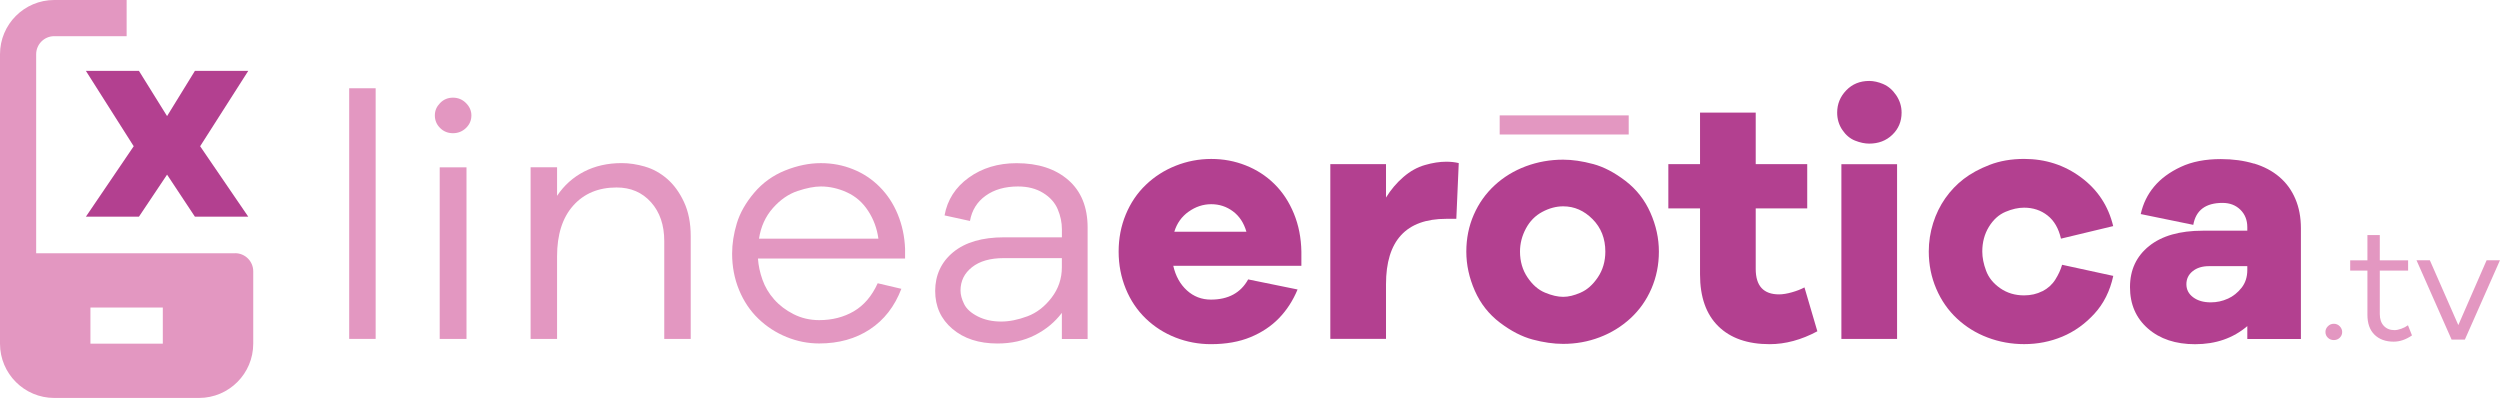 <?xml version="1.0" encoding="UTF-8"?> <svg xmlns="http://www.w3.org/2000/svg" id="Capa_1" data-name="Capa 1" viewBox="0 0 597.96 95.18"><defs><style> .cls-1 { fill: #b34090; } .cls-1, .cls-2 { stroke-width: 0px; } .cls-2 { fill: #e397c1; } </style></defs><g><path class="cls-2" d="M83.52,81.07V21.11h6.33v59.95h-6.33Z"></path><path class="cls-2" d="M111.46,24.65c.86.86,1.29,1.85,1.29,2.96,0,1.17-.43,2.17-1.29,3s-1.9,1.25-3.12,1.25-2.25-.42-3.08-1.25c-.83-.83-1.25-1.83-1.25-3s.42-2.1,1.25-2.96c.83-.86,1.86-1.29,3.08-1.29s2.26.43,3.12,1.29ZM105.17,81.07v-41.05h6.41v41.05h-6.41Z"></path><path class="cls-2" d="M154.26,39.85c1.92.55,3.68,1.53,5.29,2.91,1.61,1.39,2.96,3.23,4.04,5.54,1.08,2.3,1.62,5.04,1.62,8.2v24.56h-6.33v-23.4c0-3.83-1.06-6.93-3.16-9.28-2.11-2.36-4.86-3.54-8.24-3.54-4.33,0-7.79,1.44-10.37,4.33-2.58,2.89-3.87,6.94-3.87,12.16v19.73h-6.33v-41.05h6.33v6.83c1.67-2.5,3.82-4.43,6.45-5.79,2.64-1.36,5.65-2.04,9.03-2.04,1.78,0,3.62.28,5.54.83Z"></path><path class="cls-2" d="M216.51,61.83h-35.22c.11,1.67.47,3.36,1.08,5.08.61,1.72,1.54,3.29,2.79,4.7,1.25,1.42,2.8,2.6,4.66,3.54,1.86.94,3.9,1.42,6.12,1.42,3.11,0,5.87-.71,8.29-2.12,2.41-1.42,4.32-3.65,5.7-6.7l5.66,1.33c-1.61,4.22-4.12,7.45-7.54,9.7s-7.45,3.37-12.12,3.37c-2.66,0-5.26-.51-7.79-1.54s-4.77-2.48-6.74-4.37c-1.97-1.89-3.51-4.18-4.62-6.87-1.11-2.69-1.67-5.59-1.67-8.7,0-2.33.37-4.75,1.12-7.24s2.14-4.94,4.16-7.33c2.03-2.39,4.5-4.16,7.41-5.33,2.91-1.17,5.76-1.75,8.53-1.75s5.29.49,7.7,1.46c2.42.97,4.54,2.37,6.37,4.21s3.28,4.02,4.33,6.58,1.64,5.3,1.75,8.24v2.33ZM190.78,45.68c-2.17.72-4.14,2.08-5.91,4.08s-2.89,4.44-3.33,7.33h28.56c-.33-2.44-1.15-4.66-2.46-6.66-1.3-2-2.98-3.47-5.04-4.41-2.05-.94-4.14-1.42-6.25-1.42-1.55,0-3.41.36-5.58,1.08Z"></path><path class="cls-2" d="M255.52,43.06c3.08,2.69,4.62,6.48,4.62,11.37v26.65h-6.16v-6.25c-1.67,2.22-3.82,4-6.45,5.33s-5.62,2-8.95,2c-4.44,0-8.04-1.17-10.78-3.5-2.75-2.33-4.12-5.36-4.12-9.08s1.44-6.92,4.33-9.28c2.89-2.36,6.94-3.54,12.16-3.54h13.82v-1.92c0-1.61-.33-3.21-1-4.79s-1.83-2.89-3.5-3.91c-1.67-1.03-3.66-1.54-6-1.54-3.11,0-5.69.74-7.74,2.21-2.05,1.47-3.3,3.48-3.75,6.04l-6.08-1.33c.67-3.72,2.6-6.73,5.79-9.03s7.01-3.46,11.45-3.46c5.16,0,9.28,1.35,12.37,4.04ZM245.73,75.66c2.22-.83,4.15-2.32,5.79-4.46s2.46-4.57,2.46-7.29v-2.17h-13.91c-3.22,0-5.75.72-7.58,2.17-1.83,1.44-2.75,3.3-2.75,5.58,0,1,.29,2.08.87,3.25.58,1.17,1.68,2.15,3.29,2.96,1.61.81,3.47,1.21,5.58,1.21,1.94,0,4.02-.42,6.25-1.25Z"></path><path class="cls-1" d="M311.27,63.58h-30.64c.55,2.44,1.64,4.4,3.25,5.87,1.61,1.47,3.52,2.21,5.75,2.21,4.16,0,7.13-1.61,8.91-4.83l11.82,2.41c-1.11,2.67-2.6,4.96-4.45,6.87-1.86,1.92-4.14,3.43-6.83,4.54-2.69,1.11-5.84,1.67-9.45,1.67-2.94,0-5.76-.53-8.45-1.58-2.69-1.05-5.07-2.57-7.12-4.54-2.05-1.97-3.65-4.34-4.79-7.12-1.14-2.78-1.71-5.75-1.71-8.91s.57-6.12,1.71-8.87c1.14-2.75,2.73-5.11,4.79-7.08,2.05-1.97,4.44-3.5,7.16-4.58s5.55-1.62,8.49-1.62,5.63.51,8.24,1.54,4.9,2.51,6.87,4.45,3.52,4.3,4.66,7.08c1.14,2.78,1.73,5.8,1.79,9.08v3.41ZM284.29,50.63c-1.67,1.19-2.8,2.79-3.41,4.79h17.24c-.61-2.11-1.68-3.73-3.21-4.87-1.53-1.14-3.26-1.71-5.2-1.71s-3.75.6-5.41,1.79Z"></path><path class="cls-1" d="M348.91,39.02l-.58,13.32h-2.41c-9.6,0-14.41,5.22-14.41,15.65v13.07h-13.32v-41.8h13.32v7.99c1.17-1.89,2.55-3.52,4.16-4.91,1.61-1.39,3.33-2.35,5.16-2.87,1.83-.53,3.53-.79,5.08-.79,1.11,0,2.11.11,3,.33Z"></path><path class="cls-1" d="M381.05,39.23c2.55.69,5.13,2.04,7.74,4.04s4.59,4.52,5.95,7.58c1.36,3.05,2.04,6.16,2.04,9.33s-.6,6.12-1.79,8.87c-1.19,2.75-2.86,5.11-5,7.08-2.14,1.97-4.59,3.48-7.37,4.54s-5.69,1.58-8.74,1.58c-2.28,0-4.7-.35-7.29-1.04-2.58-.69-5.19-2.04-7.83-4.04-2.64-2-4.64-4.54-6-7.62-1.36-3.08-2.04-6.2-2.04-9.37s.6-6.11,1.79-8.83c1.19-2.72,2.86-5.07,5-7.04,2.14-1.97,4.62-3.48,7.45-4.54,2.83-1.05,5.8-1.58,8.91-1.58,2.22,0,4.61.35,7.16,1.04ZM378.06,69.99c1.55-.67,2.93-1.89,4.12-3.66s1.79-3.83,1.79-6.16c0-3.11-1.01-5.69-3.04-7.74-2.03-2.05-4.37-3.08-7.04-3.08-1.67,0-3.33.44-5,1.33-1.67.89-2.97,2.21-3.91,3.96-.94,1.75-1.42,3.59-1.42,5.54,0,2.33.6,4.39,1.79,6.16s2.59,3,4.21,3.66c1.61.67,3.05,1,4.33,1s2.61-.33,4.16-1Z"></path><path class="cls-1" d="M434.68,79.24c-3.83,2.05-7.63,3.08-11.41,3.08-5.27,0-9.37-1.43-12.28-4.29-2.91-2.86-4.37-6.98-4.37-12.37v-15.82h-7.58v-10.58h7.58v-12.32h13.32v12.32h12.32v10.58h-12.32v14.49c0,4.05,1.86,6.08,5.58,6.08.89,0,1.92-.17,3.08-.5,1.17-.33,2.16-.72,3-1.17l3.08,10.49Z"></path><path class="cls-1" d="M450.46,20.12c1.19.5,2.22,1.39,3.08,2.66.86,1.28,1.29,2.66,1.29,4.16,0,2.11-.74,3.87-2.21,5.29-1.47,1.42-3.32,2.12-5.54,2.12-1.05,0-2.18-.24-3.37-.71-1.19-.47-2.21-1.32-3.04-2.54-.83-1.22-1.25-2.61-1.25-4.16,0-2.05.72-3.83,2.17-5.33,1.44-1.5,3.27-2.25,5.5-2.25,1.05,0,2.18.25,3.37.75ZM440.43,81.07v-41.8h13.32v41.8h-13.32Z"></path><path class="cls-1" d="M488.52,69.66c1.3-.67,2.33-1.6,3.08-2.79.75-1.19,1.29-2.37,1.62-3.54l12.24,2.66c-.78,3.61-2.29,6.63-4.54,9.08-2.25,2.44-4.8,4.26-7.66,5.45-2.86,1.19-5.9,1.79-9.12,1.79-3.05,0-5.97-.53-8.74-1.58-2.78-1.05-5.22-2.57-7.33-4.54s-3.76-4.34-4.95-7.12c-1.19-2.77-1.79-5.75-1.79-8.91,0-2.33.35-4.59,1.04-6.79.69-2.19,1.67-4.18,2.91-5.95s2.72-3.32,4.41-4.62c1.69-1.3,3.76-2.43,6.2-3.37s5.19-1.42,8.24-1.42c5.11,0,9.65,1.47,13.61,4.41,3.97,2.94,6.54,6.83,7.7,11.66l-12.49,3c-.56-2.44-1.62-4.29-3.21-5.54s-3.46-1.87-5.62-1.87c-1.39,0-2.87.33-4.45,1s-2.9,1.86-3.96,3.58c-1.05,1.72-1.58,3.69-1.58,5.91,0,1.44.3,2.98.92,4.62.61,1.64,1.74,3.02,3.37,4.16,1.64,1.14,3.54,1.71,5.7,1.71,1.61,0,3.07-.33,4.37-1Z"></path><path class="cls-1" d="M539.1,39.1c2.39.72,4.41,1.79,6.08,3.21,1.67,1.42,2.94,3.16,3.83,5.25.89,2.08,1.33,4.43,1.33,7.04v26.48h-12.82v-3.08c-3.39,2.89-7.55,4.33-12.49,4.33-4.66,0-8.42-1.25-11.28-3.75-2.86-2.5-4.29-5.8-4.29-9.91s1.53-7.38,4.58-9.83c3.05-2.44,7.33-3.66,12.82-3.66h10.66v-.83c0-1.72-.56-3.12-1.67-4.2s-2.53-1.62-4.25-1.62c-4.05,0-6.38,1.75-7,5.25l-12.57-2.58c.56-2.5,1.62-4.69,3.21-6.58,1.58-1.89,3.71-3.46,6.37-4.7,2.66-1.25,5.86-1.87,9.58-1.87,2.89,0,5.52.36,7.91,1.08ZM532.86,71.45c1.28-.58,2.37-1.46,3.29-2.62.92-1.17,1.37-2.58,1.37-4.25v-.92h-9.16c-1.61,0-2.91.4-3.91,1.21-1,.8-1.5,1.85-1.5,3.12s.54,2.32,1.62,3.12c1.08.81,2.48,1.21,4.21,1.21,1.44,0,2.8-.29,4.08-.88Z"></path><path class="cls-2" d="M559.63,78.04c.38.4.58.85.58,1.37,0,.54-.19.99-.58,1.37s-.86.56-1.42.56-1.04-.19-1.42-.56-.58-.83-.58-1.37.19-.97.58-1.37.86-.6,1.42-.6,1.04.2,1.42.6Z"></path><path class="cls-2" d="M576.91,80.22c-1.44,1-2.9,1.5-4.39,1.5-1.92,0-3.45-.56-4.58-1.67s-1.69-2.7-1.69-4.75v-10.58h-4.12v-2.46h4.12v-6.04h2.96v6.04h6.77v2.46h-6.77v10.39c0,1.21.32,2.15.96,2.83.64.68,1.49,1.02,2.54,1.02.49,0,1.03-.11,1.64-.33s1.14-.49,1.6-.83l.96,2.42Z"></path><path class="cls-2" d="M589.57,81.22h-3.19l-8.39-18.97h3.19l6.81,15.51,6.77-15.51h3.19l-8.39,18.97Z"></path></g><rect class="cls-2" x="358.7" y="27.6" width="30.86" height="4.57"></rect><g id="_16_Mobile_Security_Attack_Cyber_Crime" data-name=" 16 Mobile Security Attack Cyber Crime"><path class="cls-2" d="M56.24,60.57H8.65V12.98c0-2.39,1.94-4.33,4.33-4.33h17.31V0H12.98C5.81,0,0,5.81,0,12.98v69.22c0,7.17,5.81,12.98,12.98,12.98h34.61c7.17,0,12.98-5.81,12.98-12.98v-17.31c0-2.39-1.94-4.33-4.33-4.33ZM38.94,82.2h-17.31v-8.65h17.31v8.65Z"></path></g><path class="cls-1" d="M59.38,51.83h-12.76l-6.66-10.06-6.73,10.06h-12.69l11.44-16.85-11.44-18.03h12.69l6.73,10.82,6.66-10.82h12.76l-11.51,18.03,11.51,16.85Z"></path></svg> 
